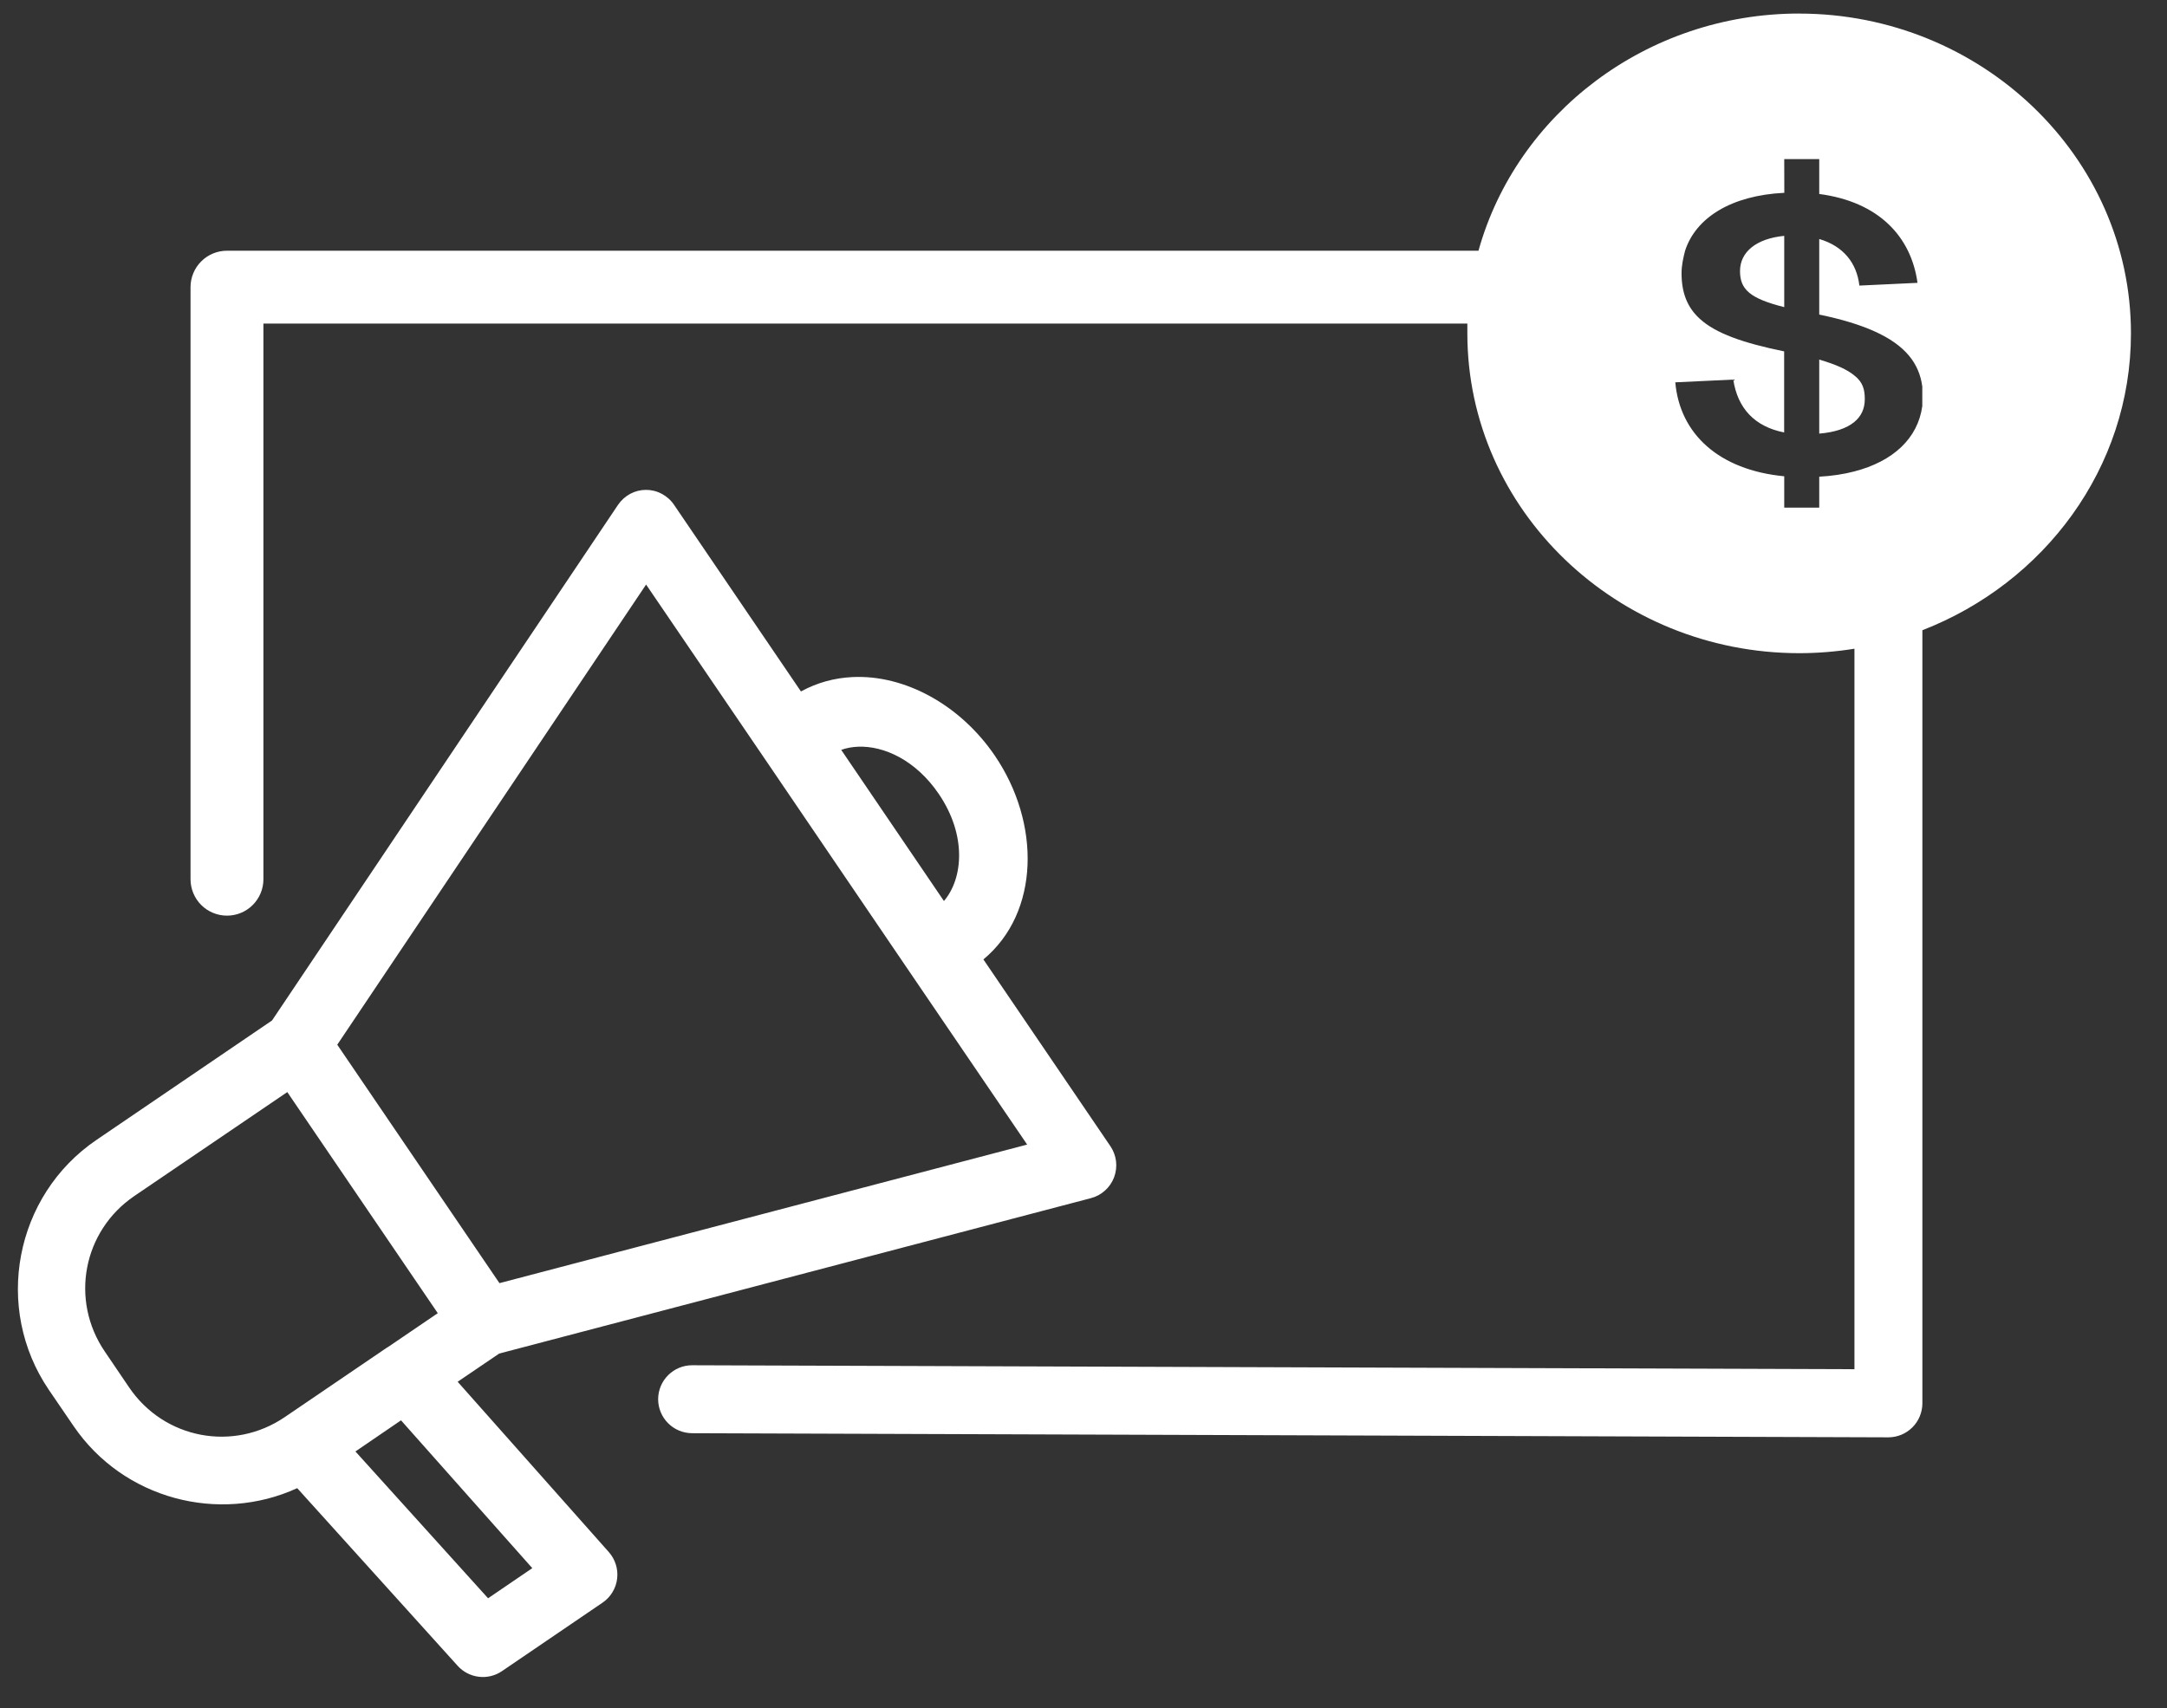 <svg width="52" height="41" viewBox="0 0 52 41" fill="none" xmlns="http://www.w3.org/2000/svg">
<rect x="0" y="0" width="52" height="41" fill="#333333" stroke="none"/>
<path d="M43.172 0.325C39.513 0.325 36.393 2.733 35.478 6.018H5.448C5.333 6.018 5.219 6.04 5.113 6.084C5.007 6.128 4.91 6.192 4.829 6.274C4.747 6.355 4.683 6.451 4.639 6.557C4.595 6.663 4.572 6.777 4.572 6.892V21.104C4.572 21.219 4.595 21.333 4.639 21.439C4.683 21.545 4.747 21.641 4.829 21.723C4.91 21.804 5.007 21.868 5.113 21.912C5.219 21.956 5.333 21.978 5.448 21.978C5.679 21.978 5.902 21.886 6.065 21.722C6.229 21.558 6.321 21.336 6.321 21.104V7.766H35.211C35.211 7.844 35.211 7.923 35.211 8.001C35.211 12.254 38.815 15.678 43.174 15.678C43.622 15.678 44.066 15.641 44.5 15.571V32.865L16.61 32.77C16.394 32.769 16.187 32.855 16.034 33.007C15.881 33.159 15.794 33.366 15.793 33.583C15.793 33.798 15.877 34.005 16.029 34.158C16.18 34.312 16.387 34.399 16.602 34.401L45.312 34.5C45.42 34.5 45.526 34.479 45.625 34.438C45.724 34.397 45.814 34.337 45.89 34.261C45.966 34.186 46.026 34.096 46.067 33.997C46.108 33.898 46.13 33.791 46.13 33.684V15.127C49.048 13.995 51.135 11.238 51.135 8.002C51.135 3.749 47.533 0.326 43.174 0.326L43.172 0.325ZM42.815 3.819H43.655V4.656C45.083 4.844 45.861 5.68 46.013 6.789L44.618 6.855C44.556 6.31 44.231 5.906 43.655 5.737V7.551C44.199 7.663 44.631 7.796 44.981 7.953C45.723 8.287 46.055 8.725 46.128 9.278C46.128 9.355 46.128 9.434 46.128 9.515C46.128 9.594 46.128 9.671 46.128 9.746C46.023 10.521 45.429 11.075 44.495 11.316C44.239 11.383 43.96 11.425 43.655 11.442V12.184H42.815V11.432C41.25 11.282 40.31 10.417 40.201 9.177L41.592 9.111C41.696 9.797 42.1 10.239 42.813 10.38V8.434C41.821 8.231 41.17 8 40.791 7.654C40.485 7.376 40.351 7.024 40.351 6.555C40.351 6.367 40.393 6.188 40.435 6.021C40.691 5.227 41.542 4.69 42.817 4.628L42.815 3.819ZM42.815 5.661C42.144 5.727 41.754 6.047 41.754 6.507C41.754 6.949 41.994 7.165 42.815 7.372V5.661ZM43.655 8.631V10.408C44.024 10.377 44.308 10.284 44.495 10.13C44.662 9.994 44.748 9.81 44.748 9.581C44.748 9.356 44.706 9.174 44.495 9.011C44.329 8.874 44.068 8.752 43.655 8.631ZM15.504 11.758C15.37 11.758 15.239 11.791 15.122 11.854C15.005 11.917 14.905 12.008 14.83 12.118L6.528 24.494L2.315 27.361C0.351 28.697 -0.162 31.396 1.172 33.36L1.762 34.224C2.959 35.985 5.254 36.58 7.132 35.72L10.982 39.984C11.114 40.13 11.294 40.224 11.49 40.247C11.685 40.271 11.883 40.223 12.045 40.112L14.461 38.467C14.557 38.402 14.637 38.316 14.697 38.217C14.757 38.118 14.796 38.007 14.809 37.892C14.823 37.777 14.812 37.66 14.777 37.55C14.742 37.439 14.684 37.337 14.607 37.251L10.982 33.166L11.979 32.489L26.178 28.759C26.305 28.726 26.421 28.663 26.518 28.575C26.615 28.488 26.689 28.378 26.735 28.256C26.78 28.134 26.796 28.002 26.781 27.873C26.765 27.743 26.719 27.619 26.645 27.511L23.598 23.029C24.957 21.901 24.972 19.751 23.871 18.136C23.047 16.925 21.713 16.187 20.448 16.252C20.025 16.273 19.608 16.384 19.22 16.597L16.173 12.115C16.098 12.004 15.996 11.914 15.878 11.852C15.76 11.789 15.629 11.757 15.495 11.758L15.504 11.758ZM15.504 14.031L18.37 18.241L21.753 23.219L24.648 27.473L11.985 30.799L8.093 25.076L15.504 14.031ZM20.588 17.923C21.217 17.898 21.978 18.25 22.526 19.055C23.2 20.044 23.114 21.084 22.651 21.627L20.186 17.999C20.311 17.954 20.45 17.928 20.596 17.923L20.588 17.923ZM6.894 26.213L10.505 31.52L9.319 32.327C9.305 32.335 9.291 32.343 9.277 32.352L6.834 34.014C5.598 34.855 3.94 34.539 3.1 33.304L2.515 32.441C1.675 31.206 1.989 29.548 3.223 28.708L6.894 26.213ZM9.623 34.092L12.773 37.64L11.712 38.363L8.529 34.839L9.623 34.092Z" fill="white"/>
</svg>
